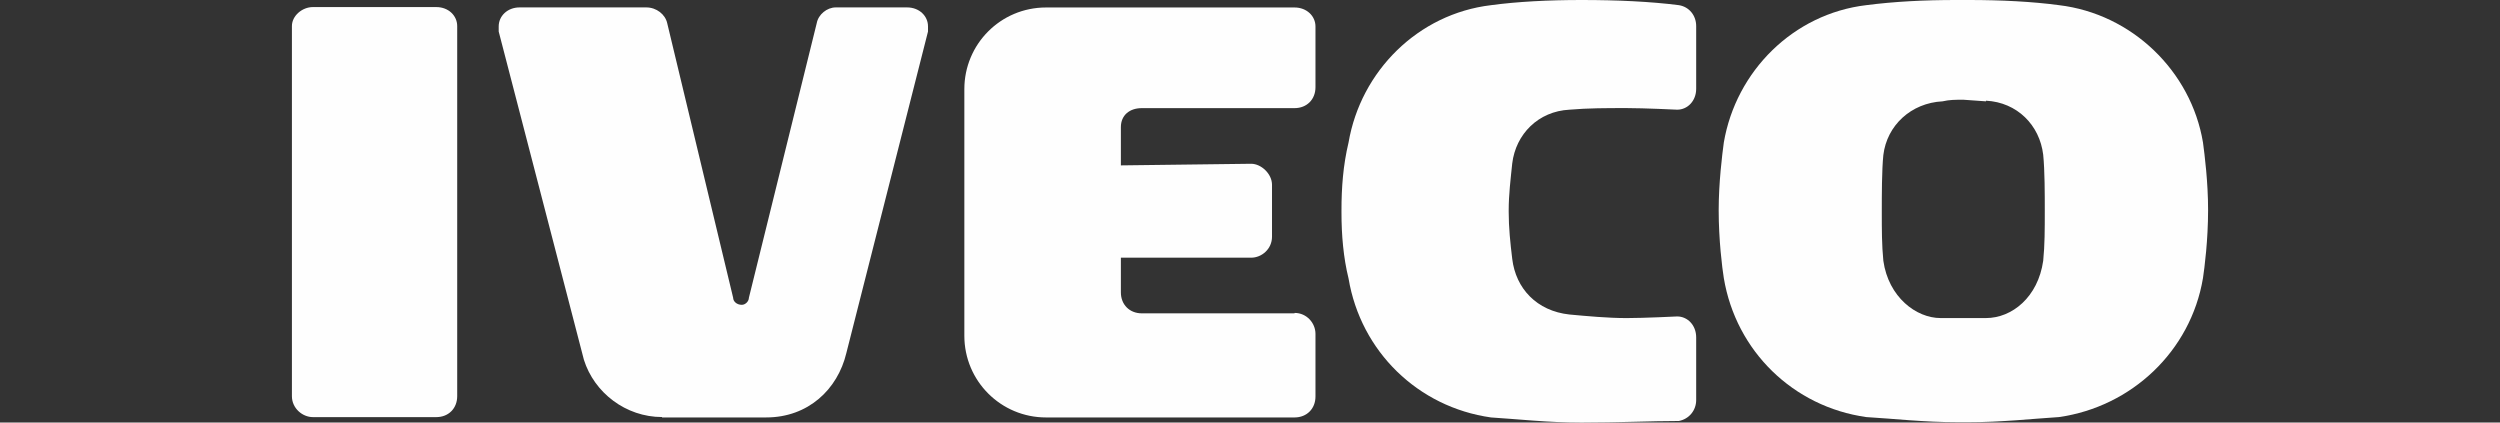 <?xml version="1.0" encoding="utf-8"?>
<!-- Generator: Adobe Illustrator 16.0.0, SVG Export Plug-In . SVG Version: 6.00 Build 0)  -->
<!DOCTYPE svg PUBLIC "-//W3C//DTD SVG 1.1//EN" "http://www.w3.org/Graphics/SVG/1.1/DTD/svg11.dtd">
<svg version="1.1" id="Слой_1" xmlns="http://www.w3.org/2000/svg" xmlns:xlink="http://www.w3.org/1999/xlink" x="0px" y="0px"
	 width="142px" height="24px" viewBox="-6.211 67 142 24" enable-background="new -6.211 67 142 24" xml:space="preserve">
<rect x="-6.211" y="67" width="142" height="24" fill="#333333" stroke="none"/>
<g>
	<path fill="#FEFEFE" d="M118.918,75.091c-0.676-4.052-4.035-7.305-8.181-7.798c-1.482-0.199-3.253-0.293-5.136-0.293h-0.676
		c-1.882,0-3.562,0.091-5.132,0.293c-4.146,0.492-7.398,3.746-8.091,7.798c-0.094,0.695-0.292,2.284-0.292,3.855
		c0,1.679,0.197,3.269,0.292,3.854c0.694,4.146,3.944,7.306,8.091,7.89c1.57,0.092,3.25,0.291,5.223,0.291h0.584
		c1.88,0,3.652-0.197,5.135-0.291c4.125-0.584,7.487-3.744,8.182-7.89c0.091-0.604,0.291-2.175,0.291-3.854
		C119.211,77.357,119.012,75.785,118.918,75.091z M109.843,81.813c-0.295,2.065-1.772,3.253-3.252,3.253h-1.188h-1.388
		c-1.387,0-2.96-1.19-3.252-3.253c-0.088-0.895-0.088-1.771-0.088-2.758c0-0.984,0-2.374,0.088-3.25
		c0.203-1.68,1.574-2.958,3.362-3.049c0.403-0.091,0.694-0.091,1.19-0.091l1.277,0.091v-0.037c1.771,0.091,3.049,1.388,3.251,3.069
		c0.09,0.896,0.09,2.265,0.09,3.16C109.933,80.022,109.933,80.918,109.843,81.813z"/>
	<path fill="#FEFEFE" d="M69.985,78.947c0-1.28,0.092-2.559,0.402-3.855c0.695-4.052,3.945-7.305,8.092-7.798
		C79.96,67.094,81.73,67,83.613,67c2.063,0,3.945,0.091,5.534,0.293c0.584,0.09,0.985,0.584,0.985,1.186v3.563
		c0,0.695-0.493,1.188-1.079,1.188c0,0-1.881-0.091-2.867-0.091c-1.188,0-2.174,0-3.252,0.091c-1.771,0.091-3.048,1.388-3.25,3.051
		c-0.092,0.895-0.201,1.772-0.201,2.666v0.091c0,0.896,0.092,1.773,0.201,2.667c0.202,1.68,1.389,2.958,3.25,3.159
		c0.986,0.091,2.174,0.203,3.252,0.203c0.986,0,2.867-0.093,2.867-0.093c0.584,0,1.079,0.493,1.079,1.187v3.563
		c0,0.583-0.402,1.078-0.985,1.188c-1.572,0-3.453,0.091-5.534,0.091c-1.882,0-3.652-0.2-5.134-0.292
		c-4.146-0.584-7.397-3.744-8.092-7.891c-0.293-1.188-0.402-2.466-0.402-3.745c0-4.055,0,3.946,0-0.091V78.947z"/>
	<path fill="#FEFEFE" d="M67.32,84.773c0.694,0,1.188,0.583,1.188,1.188v3.562c0,0.693-0.494,1.188-1.188,1.188H53.202
		c-2.557,0-4.638-2.065-4.638-4.64V72.063c0-2.557,2.063-4.638,4.638-4.638H67.32c0.694,0,1.188,0.491,1.188,1.076v3.455
		c0,0.694-0.494,1.186-1.188,1.186h-8.677c-0.692,0-1.188,0.401-1.188,1.078v2.174l7.398-0.092c0.583,0,1.186,0.584,1.186,1.189
		v2.958c0,0.693-0.583,1.188-1.186,1.188h-7.398v1.973c0,0.694,0.495,1.188,1.188,1.188h8.677V84.773z"/>
	<path fill="#FEFEFE" d="M31.395,90.688c-2.066,0-3.855-1.388-4.44-3.251l-4.84-18.646c0-0.091,0-0.2,0-0.294
		c0-0.583,0.492-1.076,1.188-1.076h7.195c0.584,0,1.078,0.401,1.188,0.893l3.746,15.599c0,0.202,0.2,0.401,0.492,0.401
		c0.203,0,0.402-0.199,0.402-0.401l3.854-15.599c0.09-0.492,0.583-0.893,1.077-0.893h4.055c0.695,0,1.188,0.491,1.188,1.076
		c0,0.091,0,0.2,0,0.294l-4.639,18.266c-0.492,2.063-2.173,3.653-4.547,3.653h-5.92V90.69L31.395,90.688L31.395,90.688z"/>
	<path fill="#FEFEFE" d="M11.559,67.402h7.013c0.694,0,1.186,0.492,1.186,1.077v21.025c0,0.692-0.492,1.188-1.186,1.188h-7.013
		c-0.584,0-1.189-0.495-1.189-1.188V68.479C10.37,67.895,10.956,67.402,11.559,67.402z"/>
</g>
</svg>
